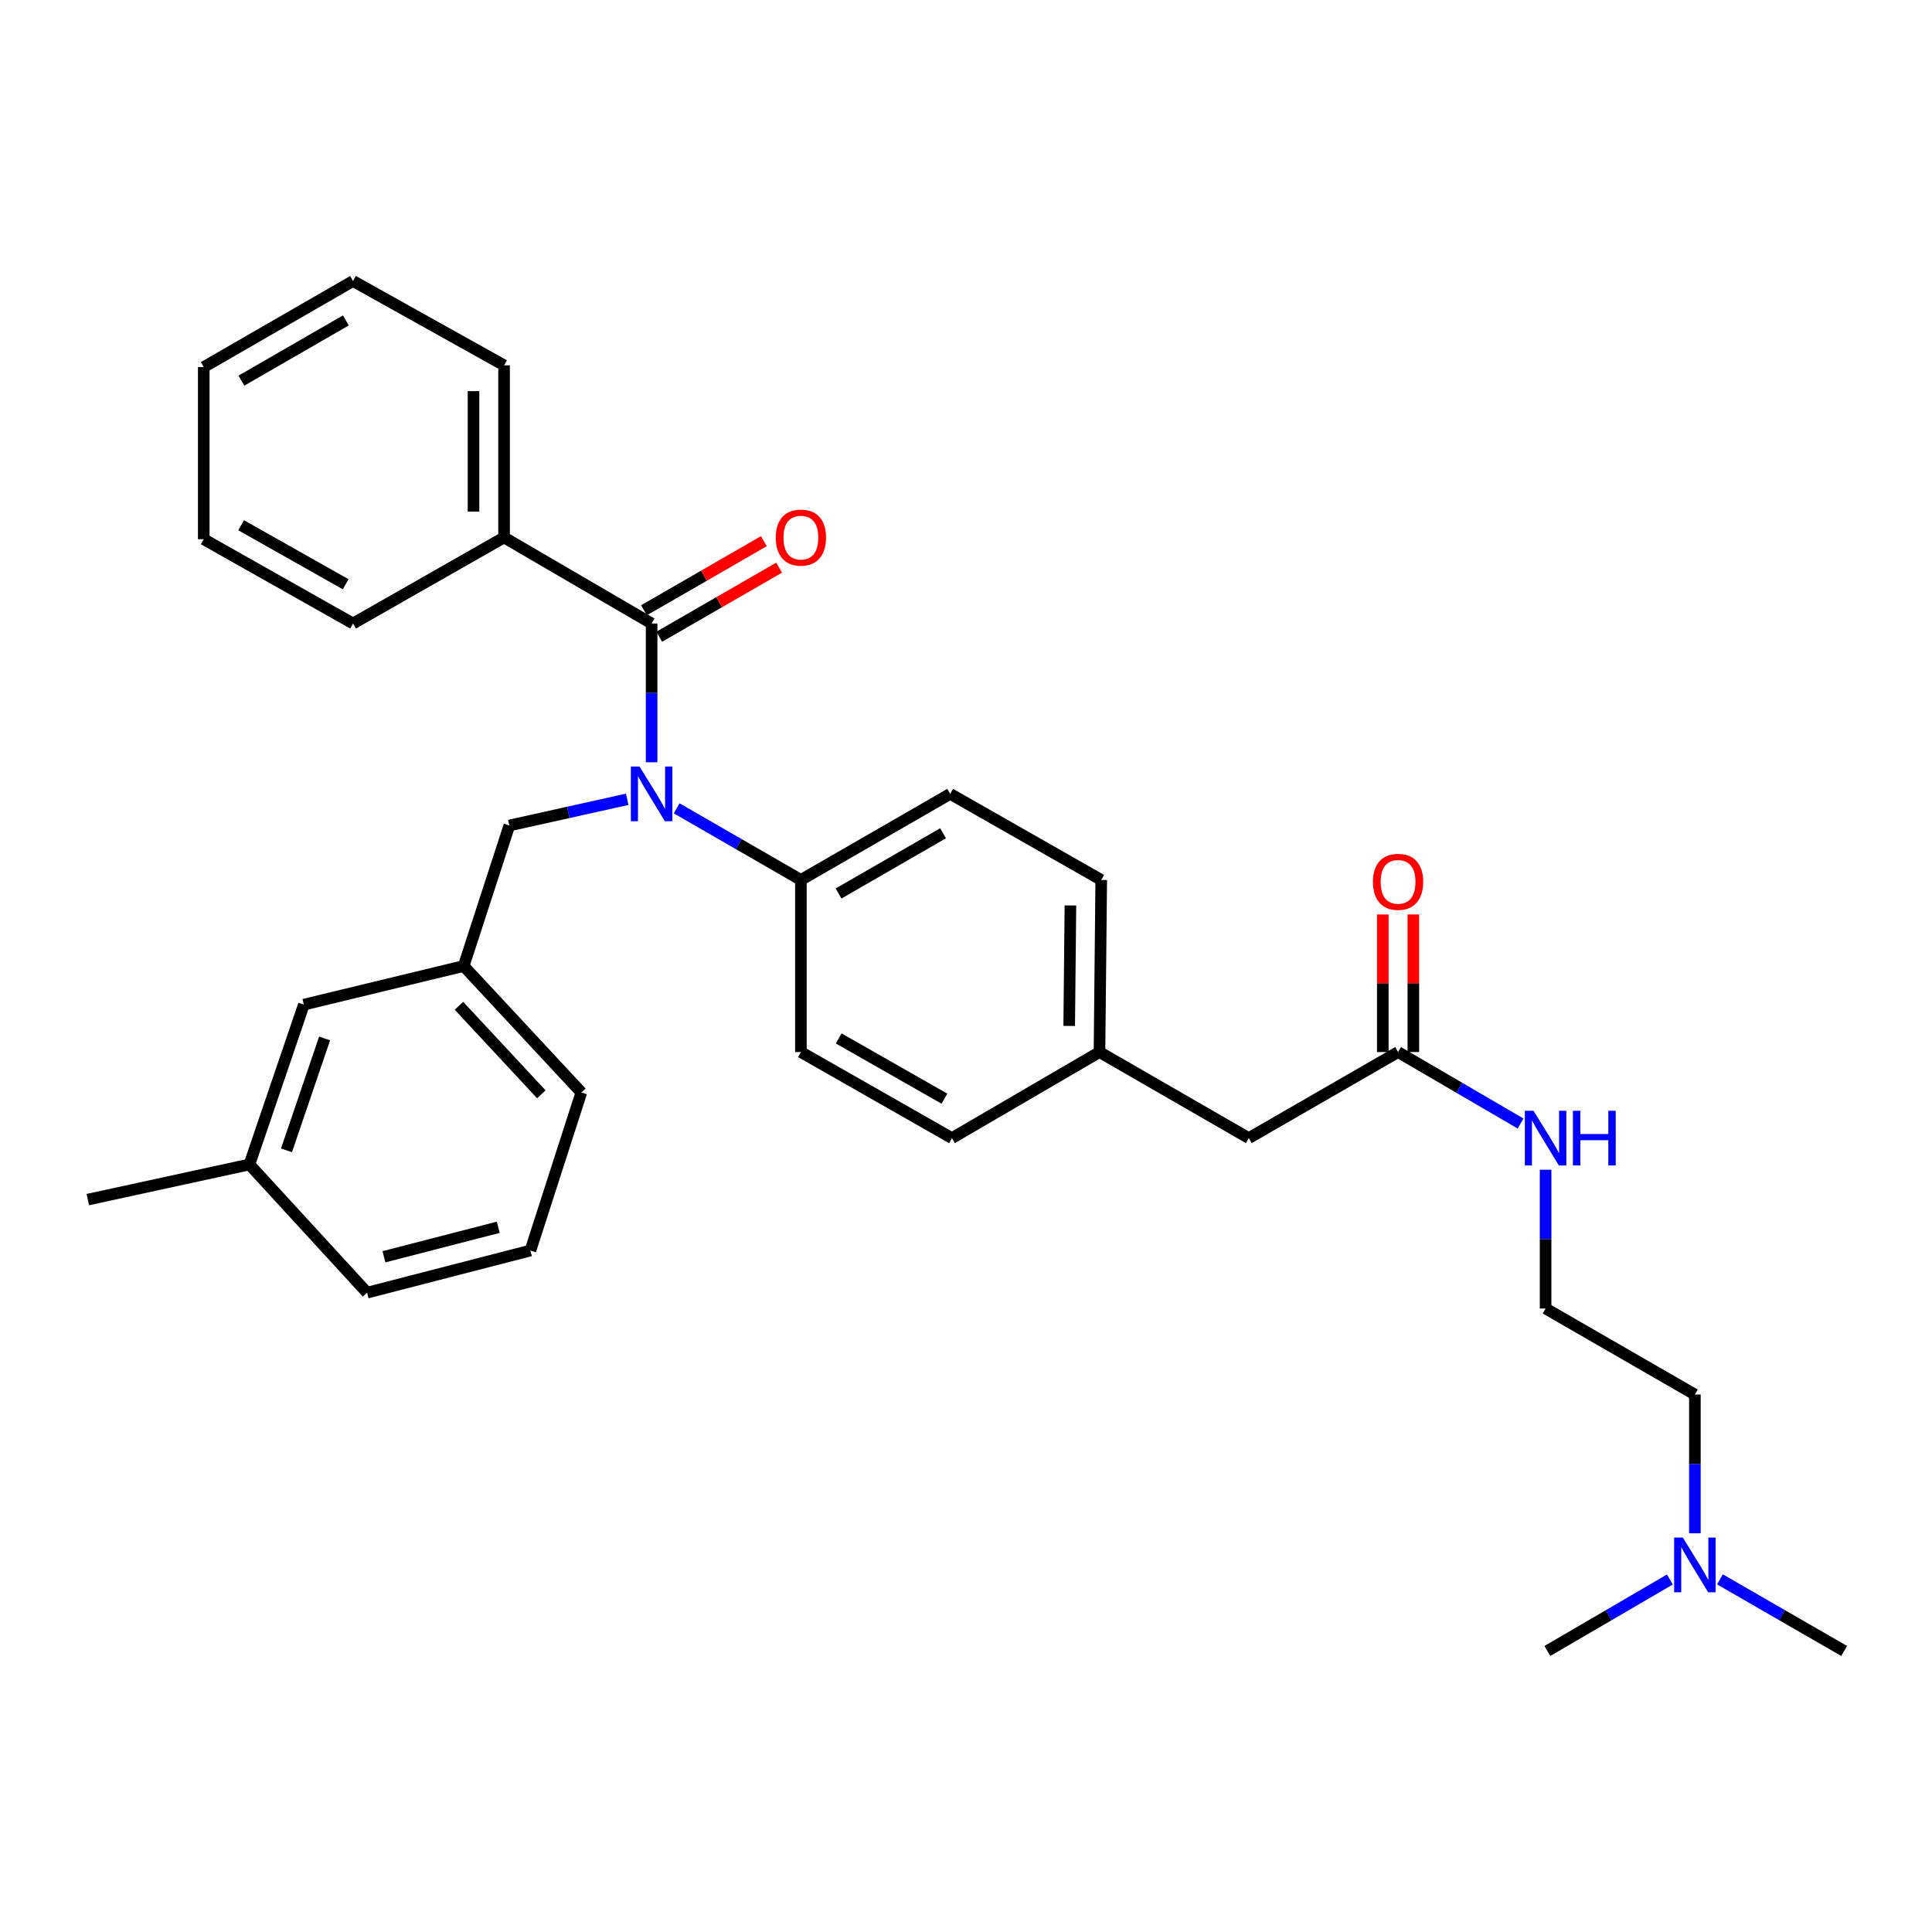 <?xml version='1.0' encoding='iso-8859-1'?>
<svg version='1.1' baseProfile='full'
              xmlns='http://www.w3.org/2000/svg'
                      xmlns:rdkit='http://www.rdkit.org/xml'
                      xmlns:xlink='http://www.w3.org/1999/xlink'
                  xml:space='preserve'
width='1000px' height='1000px' viewBox='0 0 1000 1000'>
<!-- END OF HEADER -->
<rect style='opacity:1.0;fill:#FFFFFF;stroke:none' width='1000' height='1000' x='0' y='0'> </rect>
<path class='bond-0' d='M 877.272,793.633 L 877.272,757.727' style='fill:none;fill-rule:evenodd;stroke:#0000FF;stroke-width:6px;stroke-linecap:butt;stroke-linejoin:miter;stroke-opacity:1' />
<path class='bond-0' d='M 877.272,757.727 L 877.272,721.821' style='fill:none;fill-rule:evenodd;stroke:#000000;stroke-width:6px;stroke-linecap:butt;stroke-linejoin:miter;stroke-opacity:1' />
<path class='bond-1' d='M 890.242,817.474 L 922.394,836.009' style='fill:none;fill-rule:evenodd;stroke:#0000FF;stroke-width:6px;stroke-linecap:butt;stroke-linejoin:miter;stroke-opacity:1' />
<path class='bond-1' d='M 922.394,836.009 L 954.545,854.543' style='fill:none;fill-rule:evenodd;stroke:#000000;stroke-width:6px;stroke-linecap:butt;stroke-linejoin:miter;stroke-opacity:1' />
<path class='bond-2' d='M 864.322,817.552 L 832.618,836.048' style='fill:none;fill-rule:evenodd;stroke:#0000FF;stroke-width:6px;stroke-linecap:butt;stroke-linejoin:miter;stroke-opacity:1' />
<path class='bond-2' d='M 832.618,836.048 L 800.913,854.543' style='fill:none;fill-rule:evenodd;stroke:#000000;stroke-width:6px;stroke-linecap:butt;stroke-linejoin:miter;stroke-opacity:1' />
<path class='bond-3' d='M 723.64,544.545 L 755.344,563.04' style='fill:none;fill-rule:evenodd;stroke:#000000;stroke-width:6px;stroke-linecap:butt;stroke-linejoin:miter;stroke-opacity:1' />
<path class='bond-3' d='M 755.344,563.04 L 787.049,581.536' style='fill:none;fill-rule:evenodd;stroke:#0000FF;stroke-width:6px;stroke-linecap:butt;stroke-linejoin:miter;stroke-opacity:1' />
<path class='bond-4' d='M 731.547,544.545 L 731.547,508.935' style='fill:none;fill-rule:evenodd;stroke:#000000;stroke-width:6px;stroke-linecap:butt;stroke-linejoin:miter;stroke-opacity:1' />
<path class='bond-4' d='M 731.547,508.935 L 731.547,473.324' style='fill:none;fill-rule:evenodd;stroke:#FF0000;stroke-width:6px;stroke-linecap:butt;stroke-linejoin:miter;stroke-opacity:1' />
<path class='bond-4' d='M 715.732,544.545 L 715.732,508.935' style='fill:none;fill-rule:evenodd;stroke:#000000;stroke-width:6px;stroke-linecap:butt;stroke-linejoin:miter;stroke-opacity:1' />
<path class='bond-4' d='M 715.732,508.935 L 715.732,473.324' style='fill:none;fill-rule:evenodd;stroke:#FF0000;stroke-width:6px;stroke-linecap:butt;stroke-linejoin:miter;stroke-opacity:1' />
<path class='bond-5' d='M 723.64,544.545 L 646.367,589.09' style='fill:none;fill-rule:evenodd;stroke:#000000;stroke-width:6px;stroke-linecap:butt;stroke-linejoin:miter;stroke-opacity:1' />
<path class='bond-6' d='M 799.999,605.455 L 799.999,641.365' style='fill:none;fill-rule:evenodd;stroke:#0000FF;stroke-width:6px;stroke-linecap:butt;stroke-linejoin:miter;stroke-opacity:1' />
<path class='bond-6' d='M 799.999,641.365 L 799.999,677.276' style='fill:none;fill-rule:evenodd;stroke:#000000;stroke-width:6px;stroke-linecap:butt;stroke-linejoin:miter;stroke-opacity:1' />
<path class='bond-7' d='M 877.272,721.821 L 799.999,677.276' style='fill:none;fill-rule:evenodd;stroke:#000000;stroke-width:6px;stroke-linecap:butt;stroke-linejoin:miter;stroke-opacity:1' />
<path class='bond-8' d='M 260.906,278.179 L 260.906,189.089' style='fill:none;fill-rule:evenodd;stroke:#000000;stroke-width:6px;stroke-linecap:butt;stroke-linejoin:miter;stroke-opacity:1' />
<path class='bond-8' d='M 245.091,264.815 L 245.091,202.452' style='fill:none;fill-rule:evenodd;stroke:#000000;stroke-width:6px;stroke-linecap:butt;stroke-linejoin:miter;stroke-opacity:1' />
<path class='bond-9' d='M 260.906,278.179 L 182.728,322.724' style='fill:none;fill-rule:evenodd;stroke:#000000;stroke-width:6px;stroke-linecap:butt;stroke-linejoin:miter;stroke-opacity:1' />
<path class='bond-10' d='M 260.906,278.179 L 337.274,322.724' style='fill:none;fill-rule:evenodd;stroke:#000000;stroke-width:6px;stroke-linecap:butt;stroke-linejoin:miter;stroke-opacity:1' />
<path class='bond-11' d='M 324.648,413.715 L 294.143,420.492' style='fill:none;fill-rule:evenodd;stroke:#0000FF;stroke-width:6px;stroke-linecap:butt;stroke-linejoin:miter;stroke-opacity:1' />
<path class='bond-11' d='M 294.143,420.492 L 263.638,427.269' style='fill:none;fill-rule:evenodd;stroke:#000000;stroke-width:6px;stroke-linecap:butt;stroke-linejoin:miter;stroke-opacity:1' />
<path class='bond-12' d='M 337.274,394.545 L 337.274,358.635' style='fill:none;fill-rule:evenodd;stroke:#0000FF;stroke-width:6px;stroke-linecap:butt;stroke-linejoin:miter;stroke-opacity:1' />
<path class='bond-12' d='M 337.274,358.635 L 337.274,322.724' style='fill:none;fill-rule:evenodd;stroke:#000000;stroke-width:6px;stroke-linecap:butt;stroke-linejoin:miter;stroke-opacity:1' />
<path class='bond-13' d='M 350.244,418.386 L 382.395,436.921' style='fill:none;fill-rule:evenodd;stroke:#0000FF;stroke-width:6px;stroke-linecap:butt;stroke-linejoin:miter;stroke-opacity:1' />
<path class='bond-13' d='M 382.395,436.921 L 414.547,455.455' style='fill:none;fill-rule:evenodd;stroke:#000000;stroke-width:6px;stroke-linecap:butt;stroke-linejoin:miter;stroke-opacity:1' />
<path class='bond-14' d='M 341.223,329.575 L 372.245,311.692' style='fill:none;fill-rule:evenodd;stroke:#000000;stroke-width:6px;stroke-linecap:butt;stroke-linejoin:miter;stroke-opacity:1' />
<path class='bond-14' d='M 372.245,311.692 L 403.266,293.809' style='fill:none;fill-rule:evenodd;stroke:#FF0000;stroke-width:6px;stroke-linecap:butt;stroke-linejoin:miter;stroke-opacity:1' />
<path class='bond-14' d='M 333.325,315.874 L 364.346,297.991' style='fill:none;fill-rule:evenodd;stroke:#000000;stroke-width:6px;stroke-linecap:butt;stroke-linejoin:miter;stroke-opacity:1' />
<path class='bond-14' d='M 364.346,297.991 L 395.368,280.108' style='fill:none;fill-rule:evenodd;stroke:#FF0000;stroke-width:6px;stroke-linecap:butt;stroke-linejoin:miter;stroke-opacity:1' />
<path class='bond-15' d='M 260.906,189.089 L 182.728,145.457' style='fill:none;fill-rule:evenodd;stroke:#000000;stroke-width:6px;stroke-linecap:butt;stroke-linejoin:miter;stroke-opacity:1' />
<path class='bond-16' d='M 182.728,322.724 L 105.454,279.093' style='fill:none;fill-rule:evenodd;stroke:#000000;stroke-width:6px;stroke-linecap:butt;stroke-linejoin:miter;stroke-opacity:1' />
<path class='bond-16' d='M 178.912,302.408 L 124.821,271.866' style='fill:none;fill-rule:evenodd;stroke:#000000;stroke-width:6px;stroke-linecap:butt;stroke-linejoin:miter;stroke-opacity:1' />
<path class='bond-17' d='M 240.004,500 L 300.908,565.456' style='fill:none;fill-rule:evenodd;stroke:#000000;stroke-width:6px;stroke-linecap:butt;stroke-linejoin:miter;stroke-opacity:1' />
<path class='bond-17' d='M 237.561,520.591 L 280.195,566.411' style='fill:none;fill-rule:evenodd;stroke:#000000;stroke-width:6px;stroke-linecap:butt;stroke-linejoin:miter;stroke-opacity:1' />
<path class='bond-18' d='M 240.004,500 L 157.274,519.997' style='fill:none;fill-rule:evenodd;stroke:#000000;stroke-width:6px;stroke-linecap:butt;stroke-linejoin:miter;stroke-opacity:1' />
<path class='bond-19' d='M 240.004,500 L 263.638,427.269' style='fill:none;fill-rule:evenodd;stroke:#000000;stroke-width:6px;stroke-linecap:butt;stroke-linejoin:miter;stroke-opacity:1' />
<path class='bond-20' d='M 300.908,565.456 L 274.542,647.271' style='fill:none;fill-rule:evenodd;stroke:#000000;stroke-width:6px;stroke-linecap:butt;stroke-linejoin:miter;stroke-opacity:1' />
<path class='bond-21' d='M 414.547,455.455 L 491.82,410.91' style='fill:none;fill-rule:evenodd;stroke:#000000;stroke-width:6px;stroke-linecap:butt;stroke-linejoin:miter;stroke-opacity:1' />
<path class='bond-21' d='M 434.036,462.474 L 488.128,431.293' style='fill:none;fill-rule:evenodd;stroke:#000000;stroke-width:6px;stroke-linecap:butt;stroke-linejoin:miter;stroke-opacity:1' />
<path class='bond-22' d='M 414.547,455.455 L 414.547,544.545' style='fill:none;fill-rule:evenodd;stroke:#000000;stroke-width:6px;stroke-linecap:butt;stroke-linejoin:miter;stroke-opacity:1' />
<path class='bond-23' d='M 491.82,410.91 L 569.998,455.455' style='fill:none;fill-rule:evenodd;stroke:#000000;stroke-width:6px;stroke-linecap:butt;stroke-linejoin:miter;stroke-opacity:1' />
<path class='bond-24' d='M 414.547,544.545 L 492.725,589.09' style='fill:none;fill-rule:evenodd;stroke:#000000;stroke-width:6px;stroke-linecap:butt;stroke-linejoin:miter;stroke-opacity:1' />
<path class='bond-24' d='M 434.103,537.486 L 488.828,568.668' style='fill:none;fill-rule:evenodd;stroke:#000000;stroke-width:6px;stroke-linecap:butt;stroke-linejoin:miter;stroke-opacity:1' />
<path class='bond-25' d='M 646.367,589.09 L 569.093,544.545' style='fill:none;fill-rule:evenodd;stroke:#000000;stroke-width:6px;stroke-linecap:butt;stroke-linejoin:miter;stroke-opacity:1' />
<path class='bond-26' d='M 569.093,544.545 L 492.725,589.09' style='fill:none;fill-rule:evenodd;stroke:#000000;stroke-width:6px;stroke-linecap:butt;stroke-linejoin:miter;stroke-opacity:1' />
<path class='bond-27' d='M 569.093,544.545 L 569.998,455.455' style='fill:none;fill-rule:evenodd;stroke:#000000;stroke-width:6px;stroke-linecap:butt;stroke-linejoin:miter;stroke-opacity:1' />
<path class='bond-27' d='M 553.415,531.021 L 554.049,468.658' style='fill:none;fill-rule:evenodd;stroke:#000000;stroke-width:6px;stroke-linecap:butt;stroke-linejoin:miter;stroke-opacity:1' />
<path class='bond-28' d='M 157.274,519.997 L 129.089,602.726' style='fill:none;fill-rule:evenodd;stroke:#000000;stroke-width:6px;stroke-linecap:butt;stroke-linejoin:miter;stroke-opacity:1' />
<path class='bond-28' d='M 168.016,537.507 L 148.287,595.417' style='fill:none;fill-rule:evenodd;stroke:#000000;stroke-width:6px;stroke-linecap:butt;stroke-linejoin:miter;stroke-opacity:1' />
<path class='bond-29' d='M 274.542,647.271 L 190.002,669.087' style='fill:none;fill-rule:evenodd;stroke:#000000;stroke-width:6px;stroke-linecap:butt;stroke-linejoin:miter;stroke-opacity:1' />
<path class='bond-29' d='M 257.909,635.231 L 198.732,650.502' style='fill:none;fill-rule:evenodd;stroke:#000000;stroke-width:6px;stroke-linecap:butt;stroke-linejoin:miter;stroke-opacity:1' />
<path class='bond-30' d='M 129.089,602.726 L 190.002,669.087' style='fill:none;fill-rule:evenodd;stroke:#000000;stroke-width:6px;stroke-linecap:butt;stroke-linejoin:miter;stroke-opacity:1' />
<path class='bond-31' d='M 129.089,602.726 L 45.455,620.913' style='fill:none;fill-rule:evenodd;stroke:#000000;stroke-width:6px;stroke-linecap:butt;stroke-linejoin:miter;stroke-opacity:1' />
<path class='bond-32' d='M 182.728,145.457 L 105.454,190.002' style='fill:none;fill-rule:evenodd;stroke:#000000;stroke-width:6px;stroke-linecap:butt;stroke-linejoin:miter;stroke-opacity:1' />
<path class='bond-32' d='M 179.035,165.84 L 124.944,197.022' style='fill:none;fill-rule:evenodd;stroke:#000000;stroke-width:6px;stroke-linecap:butt;stroke-linejoin:miter;stroke-opacity:1' />
<path class='bond-33' d='M 105.454,279.093 L 105.454,190.002' style='fill:none;fill-rule:evenodd;stroke:#000000;stroke-width:6px;stroke-linecap:butt;stroke-linejoin:miter;stroke-opacity:1' />
<path  class='atom-0' d='M 871.012 795.838
L 880.292 810.838
Q 881.212 812.318, 882.692 814.998
Q 884.172 817.678, 884.252 817.838
L 884.252 795.838
L 888.012 795.838
L 888.012 824.158
L 884.132 824.158
L 874.172 807.758
Q 873.012 805.838, 871.772 803.638
Q 870.572 801.438, 870.212 800.758
L 870.212 824.158
L 866.532 824.158
L 866.532 795.838
L 871.012 795.838
' fill='#0000FF'/>
<path  class='atom-2' d='M 793.739 574.93
L 803.019 589.93
Q 803.939 591.41, 805.419 594.09
Q 806.899 596.77, 806.979 596.93
L 806.979 574.93
L 810.739 574.93
L 810.739 603.25
L 806.859 603.25
L 796.899 586.85
Q 795.739 584.93, 794.499 582.73
Q 793.299 580.53, 792.939 579.85
L 792.939 603.25
L 789.259 603.25
L 789.259 574.93
L 793.739 574.93
' fill='#0000FF'/>
<path  class='atom-2' d='M 814.139 574.93
L 817.979 574.93
L 817.979 586.97
L 832.459 586.97
L 832.459 574.93
L 836.299 574.93
L 836.299 603.25
L 832.459 603.25
L 832.459 590.17
L 817.979 590.17
L 817.979 603.25
L 814.139 603.25
L 814.139 574.93
' fill='#0000FF'/>
<path  class='atom-3' d='M 710.64 456.44
Q 710.64 449.64, 714 445.84
Q 717.36 442.04, 723.64 442.04
Q 729.92 442.04, 733.28 445.84
Q 736.64 449.64, 736.64 456.44
Q 736.64 463.32, 733.24 467.24
Q 729.84 471.12, 723.64 471.12
Q 717.4 471.12, 714 467.24
Q 710.64 463.36, 710.64 456.44
M 723.64 467.92
Q 727.96 467.92, 730.28 465.04
Q 732.64 462.12, 732.64 456.44
Q 732.64 450.88, 730.28 448.08
Q 727.96 445.24, 723.64 445.24
Q 719.32 445.24, 716.96 448.04
Q 714.64 450.84, 714.64 456.44
Q 714.64 462.16, 716.96 465.04
Q 719.32 467.92, 723.64 467.92
' fill='#FF0000'/>
<path  class='atom-6' d='M 331.014 396.75
L 340.294 411.75
Q 341.214 413.23, 342.694 415.91
Q 344.174 418.59, 344.254 418.75
L 344.254 396.75
L 348.014 396.75
L 348.014 425.07
L 344.134 425.07
L 334.174 408.67
Q 333.014 406.75, 331.774 404.55
Q 330.574 402.35, 330.214 401.67
L 330.214 425.07
L 326.534 425.07
L 326.534 396.75
L 331.014 396.75
' fill='#0000FF'/>
<path  class='atom-8' d='M 401.547 278.259
Q 401.547 271.459, 404.907 267.659
Q 408.267 263.859, 414.547 263.859
Q 420.827 263.859, 424.187 267.659
Q 427.547 271.459, 427.547 278.259
Q 427.547 285.139, 424.147 289.059
Q 420.747 292.939, 414.547 292.939
Q 408.307 292.939, 404.907 289.059
Q 401.547 285.179, 401.547 278.259
M 414.547 289.739
Q 418.867 289.739, 421.187 286.859
Q 423.547 283.939, 423.547 278.259
Q 423.547 272.699, 421.187 269.899
Q 418.867 267.059, 414.547 267.059
Q 410.227 267.059, 407.867 269.859
Q 405.547 272.659, 405.547 278.259
Q 405.547 283.979, 407.867 286.859
Q 410.227 289.739, 414.547 289.739
' fill='#FF0000'/>
</svg>

